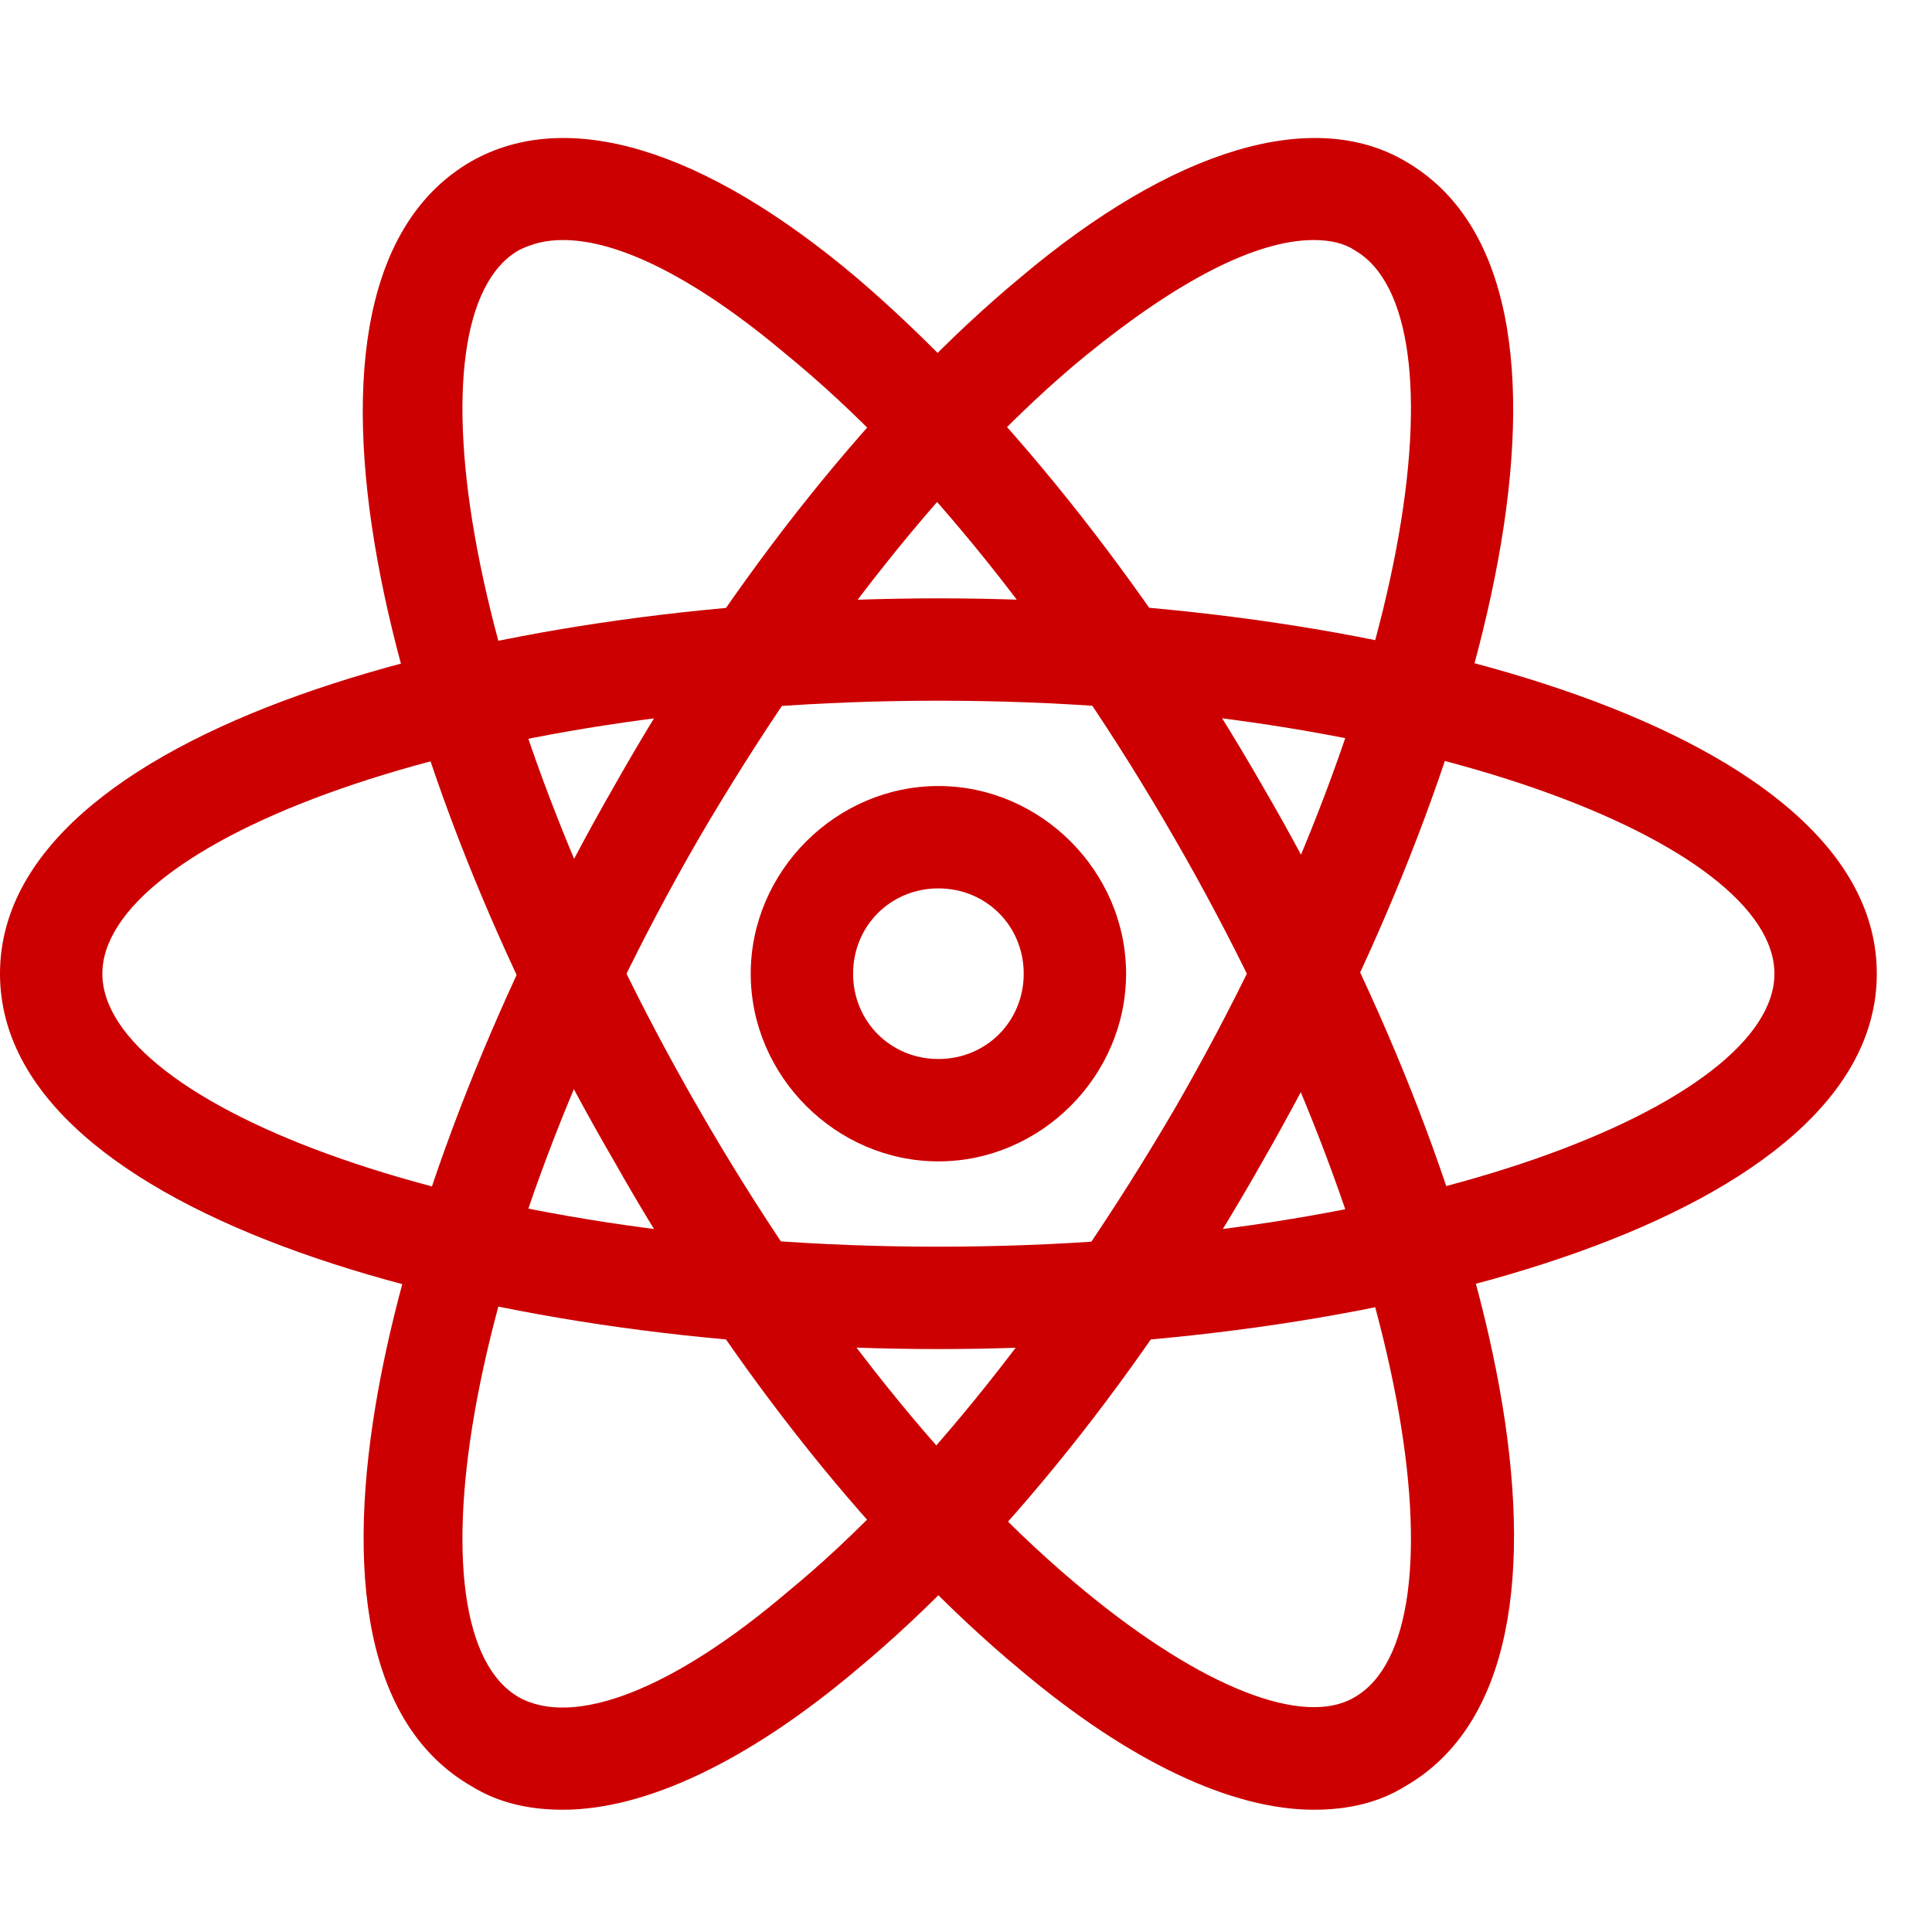 <?xml version="1.0" encoding="UTF-8"?>
<svg width="70px" height="70px" viewBox="0 0 70 70" version="1.1" xmlns="http://www.w3.org/2000/svg" xmlns:xlink="http://www.w3.org/1999/xlink">
    <title>编组 2备份 3</title>
    <g id="页面-1" stroke="none" stroke-width="1" fill="none" fill-rule="evenodd">
        <g id="编组-2备份-3">
            <rect id="矩形" fill-opacity="0" fill="#D8D8D8" x="0" y="0" width="70" height="70"></rect>
            <g id="创新成果" transform="translate(0, 5)" fill="#CC0000" fill-rule="nonzero">
                <path d="M34,37.079 C30.291,37.079 27.2,33.988 27.2,30.279 C27.2,26.57 30.291,23.479 34,23.479 C37.709,23.479 40.8,26.57 40.8,30.279 C40.8,33.988 37.709,37.079 34,37.079 Z M34,27.188 C32.269,27.188 30.909,28.548 30.909,30.279 C30.909,32.01 32.269,33.37 34,33.37 C35.731,33.37 37.091,32.01 37.091,30.279 C37.091,28.548 35.731,27.188 34,27.188 Z" id="形状"></path>
                <path d="M34,43.879 C17.556,43.879 0,39.057 0,30.279 C0,21.501 17.556,16.679 34,16.679 C50.444,16.679 68,21.501 68,30.279 C68,39.057 50.444,43.879 34,43.879 Z M34,20.388 C16.691,20.388 3.709,25.581 3.709,30.279 C3.709,34.977 16.691,40.17 34,40.17 C51.309,40.17 64.291,34.977 64.291,30.279 C64.291,25.581 51.309,20.388 34,20.388 Z" id="形状"></path>
                <path d="M47.6,60.57 C44.633,60.57 40.924,58.839 36.967,55.501 C31.898,51.297 26.582,44.745 22.255,37.079 C13.971,22.861 9.396,5.305 17.062,0.854 C20.524,-1.125 25.469,0.359 31.033,5.057 C36.102,9.385 41.418,15.937 45.745,23.479 C54.029,37.697 58.604,55.254 50.938,59.705 C49.949,60.323 48.836,60.57 47.6,60.57 Z M20.4,3.697 C19.782,3.697 19.287,3.821 18.793,4.068 C14.713,6.417 16.691,20.265 25.345,35.225 C29.549,42.519 34.495,48.701 39.316,52.657 C43.52,56.119 47.229,57.603 49.084,56.49 C53.164,54.141 51.185,40.294 42.531,25.334 C38.327,18.039 33.382,11.857 28.56,7.901 C25.345,5.181 22.502,3.697 20.4,3.697 Z" id="形状"></path>
                <path d="M20.4,60.57 C19.164,60.57 18.051,60.323 17.062,59.705 C9.396,55.254 14.095,37.697 22.255,23.479 C26.582,15.814 31.898,9.261 36.967,5.057 C42.531,0.359 47.6,-1.125 50.938,0.854 C58.604,5.305 53.905,22.861 45.745,37.079 C41.418,44.745 36.102,51.297 31.033,55.501 C27.076,58.839 23.367,60.57 20.4,60.57 Z M47.6,3.697 C45.498,3.697 42.655,5.181 39.316,7.901 C34.495,11.857 29.549,18.163 25.345,25.334 C16.691,40.294 14.713,54.141 18.793,56.49 C20.771,57.603 24.356,56.243 28.56,52.657 C33.382,48.701 38.327,42.395 42.531,35.225 C51.185,20.265 53.164,6.417 49.084,4.068 C48.713,3.821 48.218,3.697 47.6,3.697 L47.6,3.697 Z" id="形状"></path>
            </g>
        </g>
    </g>
</svg>